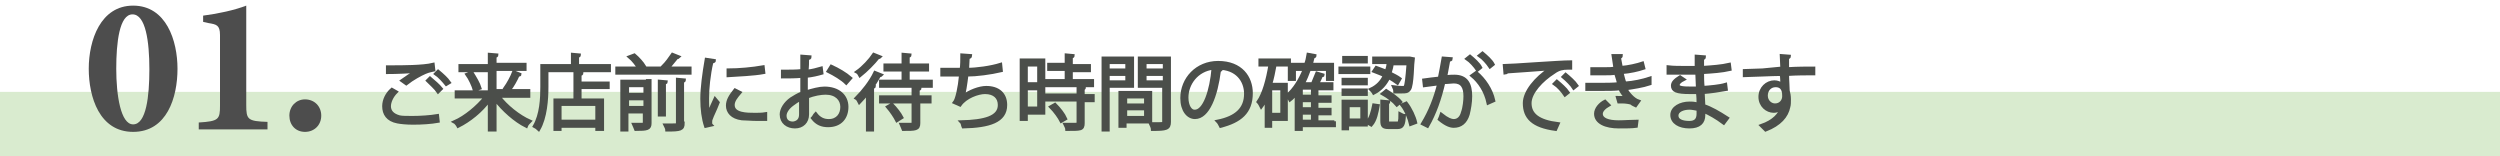 <?xml version="1.0" encoding="utf-8"?>
<!-- Generator: Adobe Illustrator 28.0.0, SVG Export Plug-In . SVG Version: 6.00 Build 0)  -->
<svg version="1.1" id="レイヤー_1" xmlns="http://www.w3.org/2000/svg" xmlns:xlink="http://www.w3.org/1999/xlink" x="0px"
	 y="0px" viewBox="0 0 400 25" style="enable-background:new 0 0 400 25;" xml:space="preserve">
<style type="text/css">
	.st0{fill:#D9EBCF;}
	.st1{fill:#4D4D4D;}
	.st2{fill:#4B4E4A;stroke:#4B4E4A;stroke-width:0.5;stroke-miterlimit:10;}
</style>
<g>
	<rect y="14.7" class="st0" width="400" height="10.3"/>
	<g>
		<path class="st1" d="M21.3,0.9c5.3,0,7.1,5.6,7.1,10.1c0,4.6-1.7,10.1-7.1,10.1s-7.1-5.6-7.1-10.1C14.2,6.4,16.1,0.9,21.3,0.9z
			 M21.2,2.3c-2.1,0-2.6,4.5-2.6,8.7c0,4.2,0.7,8.9,2.7,8.9c2.1,0,2.6-4.5,2.6-8.8C23.9,6.6,23.3,2.3,21.2,2.3z"/>
		<path class="st1" d="M31.8,20.8v-1.2c3.2-0.2,3.4-0.5,3.4-2.7V5.6c0-1.6-0.6-1.7-1.8-1.9l-0.9-0.2v-1c2.4-0.3,5.1-0.9,6.9-1.6
			v15.9c0,2.3,0.2,2.6,3.4,2.7v1.2H31.8z"/>
		<path class="st1" d="M48.8,21.1c-1.5,0-2.5-1.1-2.5-2.6c0-1.5,1.1-2.6,2.5-2.6c1.5,0,2.6,1.1,2.6,2.6C51.4,20,50.3,21.1,48.8,21.1
			z"/>
	</g>
	<g>
		<path class="st2" d="M70.1,19.4c-1.1,0.2-2.6,0.3-4,0.3c-1.1,0-2-0.1-2.5-0.2c-1.6-0.3-2.2-1.3-2.2-2.5c0-1,0.5-2,1.3-2.7l0.7,0.4
			c-0.7,0.7-1.1,1.6-1.1,2.3c0,0.8,0.5,1.4,1.6,1.7c0.4,0.1,1.2,0.1,2.1,0.1c1.2,0,2.8-0.1,4-0.3L70.1,19.4z M64.3,12.9
			c0.7-0.5,1.6-1.1,2.3-1.5v0c-1,0.1-3.2,0.2-4.6,0.2c0-0.2,0-0.7,0-0.9h0.7c1.6,0,5,0,6.6-0.4l0.1,0.9c-0.4,0.1-0.7,0.1-1.4,0.4
			c-0.7,0.3-2,1-3,1.8L64.3,12.9z M70.1,14.7c-0.4-0.6-1.2-1.3-1.7-1.8l0.4-0.4c0.6,0.5,1.4,1.2,1.8,1.7L70.1,14.7z M71.4,13.5
			c-0.4-0.5-1.1-1.3-1.7-1.7l0.4-0.4c0.6,0.5,1.4,1.2,1.8,1.8L71.4,13.5z"/>
		<path class="st2" d="M84.5,15.4h-4.7c1.2,1.6,3.2,3.2,5,4c-0.2,0.2-0.5,0.5-0.6,0.8c-1.8-0.9-3.7-2.6-5-4.3v4.9h-0.9v-4.8
			c-1.3,1.8-3.2,3.3-5,4.2c-0.1-0.2-0.4-0.6-0.6-0.7c1.8-0.8,3.7-2.4,5-4H73v-0.8h5.3v-3.4h-4.7v-0.8h4.7V8.7l1.2,0.1
			c0,0.1-0.1,0.2-0.3,0.2v1.3H84v0.8h-4.8v3.4h5.4V15.4z M75.9,14.4c-0.2-0.7-0.7-1.8-1.2-2.5l0.8-0.3c0.5,0.8,1.1,1.8,1.3,2.5
			L75.9,14.4z M83.2,11.9C83.2,12,83.1,12,82.9,12c-0.3,0.7-0.9,1.8-1.4,2.4c0,0-0.7-0.3-0.7-0.3c0.5-0.7,1.1-1.8,1.4-2.6L83.2,11.9
			z"/>
		<path class="st2" d="M92.4,10.5h5.1v0.8h-10v2.6c0,2-0.2,4.9-1.3,6.8c-0.2-0.2-0.5-0.4-0.7-0.5c1.1-1.9,1.2-4.5,1.2-6.3v-3.4h4.9
			V8.7l1.1,0.1c0,0.1-0.1,0.2-0.3,0.2V10.5z M93.1,11.7c0,0.1-0.1,0.2-0.3,0.2v1.4h4.5V14h-4.5v2h3.6v4.7h-0.9v-0.5h-5.9v0.5h-0.8
			V16H92v-4.4L93.1,11.7z M95.5,19.4v-2.7h-5.9v2.7H95.5z"/>
		<path class="st2" d="M108.6,9.1c-0.1,0.1-0.1,0.1-0.3,0.1c-0.4,0.5-1,1.2-1.4,1.7h3.5v0.8H98.7v-0.8h3.5c-0.3-0.5-0.9-1.3-1.5-1.8
			l0.8-0.3c0.6,0.5,1.3,1.3,1.6,1.8l-0.8,0.3h4.5l-0.7-0.3c0.5-0.5,1.1-1.3,1.5-1.9L108.6,9.1z M103.6,12.9L103.6,12.9l0.4,0v6.8
			c0,0.9-0.4,1-2.3,1c-0.1-0.2-0.2-0.6-0.3-0.8c0.3,0,0.6,0,0.8,0c0.9,0,0.9,0,0.9-0.2v-1.8h-2.8v2.9h-0.8v-7.8H103.6z M103.2,13.7
			h-2.8v1.4h2.8V13.7z M100.4,17.2h2.8v-1.4h-2.8V17.2z M105.5,13l1.1,0.1c0,0.1-0.1,0.1-0.3,0.2v5.1h-0.8V13z M109.3,19.7
			c0,1-0.4,1.1-2.6,1.1c0-0.2-0.2-0.6-0.3-0.8c0.5,0,0.9,0,1.2,0c0.7,0,0.8,0,0.8-0.3v-7l1.1,0.1c0,0.1-0.1,0.2-0.3,0.2V19.7z"/>
		<path class="st2" d="M114.3,9.7c0,0.1-0.2,0.2-0.4,0.2c-0.5,2.1-0.7,4.4-0.7,5.8c0,1,0,1.9,0.2,2.5c0.2-0.6,0.8-2,1-2.4l0.5,0.6
			c-0.5,1.3-0.9,2-1.1,2.6c-0.1,0.2-0.1,0.4-0.1,0.6c0,0.1,0,0.3,0.1,0.4l-0.9,0.2c-0.4-1.2-0.6-2.7-0.6-4.4c0-1.7,0.3-4,0.7-6.3
			L114.3,9.7z M122.5,19.1c-0.5,0-0.9,0-1.4,0c-0.9,0-1.8-0.1-2.4-0.1c-1.6-0.2-2.3-1.1-2.3-2.1c0-0.9,0.5-1.6,1.2-2.5l0.8,0.4
			c-0.6,0.7-1.1,1.3-1.1,2c0,1.5,2.2,1.5,3.5,1.5c0.5,0,1.1,0,1.7-0.1L122.5,19.1z M116.5,11.2c1.7,0,3.9-0.2,5.6-0.5l0.1,0.9
			c-1.6,0.3-4.2,0.4-5.7,0.5L116.5,11.2z"/>
		<path class="st2" d="M131.5,11.7c-0.7,0.2-1.5,0.4-2.5,0.5c0,0.8,0,1.7,0,2.5c1-0.3,2.1-0.6,2.9-0.6c2.2,0,3.6,1.2,3.6,3
			c0,1.7-1,3-3,3c-1,0-1.8-0.3-2.5-1.2c0.2-0.2,0.3-0.5,0.5-0.7c0.6,0.8,1.3,1.1,2.1,1.1c1.4,0,2.1-1,2.1-2.2c0-1.2-0.9-2.2-2.6-2.2
			c-0.8,0-1.9,0.2-2.9,0.6c0,1,0,2.5,0,2.8c0,1.2-0.8,2-2,2c-1.2,0-2.2-0.7-2.2-2c0-0.8,0.6-1.8,1.6-2.5c0.5-0.3,1.1-0.7,1.7-0.9
			v-2.7c-1,0.1-2.1,0.1-3.1,0.1l0-0.9c1.1,0,2.2,0,3.1-0.1V9l1.3,0.1c0,0.2-0.1,0.2-0.4,0.3c0,0.5,0,1.3-0.1,2
			c0.9-0.1,1.6-0.3,2.3-0.5L131.5,11.7z M128.1,18.3c0-0.3,0-1.4,0-2.4c-0.5,0.2-0.9,0.5-1.3,0.8c-0.7,0.5-1.2,1.2-1.2,1.8
			c0,0.7,0.4,1.2,1.3,1.2C127.6,19.6,128.1,19.2,128.1,18.3L128.1,18.3z M135.4,13.3c-0.7-0.7-1.9-1.4-2.9-1.9l0.5-0.8
			c1.1,0.5,2.3,1.2,3.1,1.9L135.4,13.3z"/>
		<path class="st2" d="M138.9,14.8c-0.5,0.6-1,1.2-1.4,1.6c-0.1-0.2-0.3-0.6-0.5-0.7c1-1,2.3-2.6,3-4.1l1,0.4
			c-0.1,0.1-0.2,0.1-0.3,0.1c-0.3,0.5-0.6,1.1-1,1.6l0.2,0.1c0,0.1-0.1,0.1-0.3,0.2v6.8h-0.8V14.8z M140.8,9.1
			c-0.1,0.1-0.2,0.1-0.3,0.1c-0.7,0.9-1.9,2.1-2.9,2.9c-0.1-0.2-0.3-0.5-0.5-0.6c1-0.7,2.1-1.9,2.7-2.8L140.8,9.1z M145.3,13h3.7
			v0.8h-8.1V13h3.6v-1.8h-2.9v-0.8h2.9V8.7l1.1,0.1c0,0.1-0.1,0.2-0.3,0.2v1.4h3.1v0.8h-3.1V13z M147.2,14.1c0,0.1-0.1,0.2-0.3,0.2
			v1.2h1.9v0.8H147v3.4c0,1-0.5,1-2.5,1c-0.1-0.2-0.2-0.6-0.3-0.8c0.5,0,0.9,0,1.2,0c0.7,0,0.7,0,0.7-0.3v-3.3h-5.2v-0.8h5.2V14
			L147.2,14.1z M143.5,19.3c-0.3-0.6-0.9-1.5-1.5-2.2l0.7-0.4c0.6,0.6,1.3,1.5,1.6,2.1L143.5,19.3z"/>
		<path class="st2" d="M160.2,11.3c-1.7,0.4-4,0.7-5.5,0.7c-0.2,1.6-0.4,2.9-0.6,3.4c1-0.8,2.6-1.4,3.7-1.4c1.9,0,3.1,1,3.1,2.8
			c0,2.6-2.6,3.4-6.8,3.5c-0.1-0.2-0.1-0.6-0.3-0.8c3.7-0.1,6.1-0.7,6.1-2.7c0-1.2-0.8-2-2.3-2c-1.1,0-3.1,0.7-4,2l-0.9-0.4
			c0.4-0.5,0.8-2.3,1-4.4h-3v-0.9c0.5,0,2.1,0,3.1,0c0.1-0.7,0.1-1.6,0.1-2.3l1.4,0.1c0,0.2-0.2,0.3-0.4,0.3c0,0.6-0.1,1.3-0.1,1.9
			c1.4,0,3.7-0.3,5.3-0.8L160.2,11.3z"/>
		<path class="st2" d="M167,9.6v8.5h-2.8v1h-0.8V9.6H167z M166.2,10.4h-2v3h2V10.4z M164.2,17.3h2v-3.1h-2V17.3z M171.4,12.9h3.4
			v0.8h-7.6v-0.8h3.4v-1.8h-2.8v-0.8h2.8V8.8l1.1,0.1c0,0.1-0.1,0.2-0.3,0.2v1.4h2.9v0.8h-2.9V12.9z M173.5,14
			c0,0.1-0.1,0.2-0.2,0.2v1.1h1.6v0.8h-1.6v3.6c0,0.5-0.1,0.8-0.5,0.9c-0.4,0.1-1,0.1-2.1,0.1c0-0.2-0.2-0.6-0.3-0.8
			c0.5,0,1,0,1.3,0c0.7,0,0.8,0,0.8-0.3v-3.6h-5.1v-0.8h5.1V14L173.5,14z M169.8,19.4c-0.3-0.6-1-1.6-1.7-2.3l0.7-0.4
			c0.7,0.7,1.4,1.6,1.7,2.3L169.8,19.4z"/>
		<path class="st2" d="M181.1,13.8h-3.8v7h-0.8V9.3h4.7V13.8z M180.3,10h-3v1.2h3V10z M177.3,13.1h3v-1.2h-3V13.1z M184.1,19.5h-4.1
			v0.7h-0.8v-5.4h4.9V19.5z M183.3,15.5h-3.2v1.3h3.2V15.5z M180.1,18.8h3.2v-1.4h-3.2V18.8z M187.1,9.3v10.2c0,1.1-0.5,1.2-2.7,1.2
			c0-0.2-0.2-0.7-0.3-0.9c0.4,0,0.8,0,1.1,0c0.9,0,1,0,1-0.3v-5.7h-3.9V9.3H187.1z M186.3,10h-3.1v1.2h3.1V10z M183.2,13.1h3.1v-1.2
			h-3.1V13.1z"/>
		<path class="st2" d="M195.4,11.1c-0.1,0.1-0.2,0.2-0.3,0.2c-0.5,4-1.8,7.5-3.9,7.5c-1.1,0-2.1-1.1-2.1-3.1c0-3.1,2.4-5.7,5.8-5.7
			c3.7,0,5.3,2.4,5.3,4.9c0,3.1-1.8,4.5-4.9,5.3c-0.1-0.2-0.3-0.6-0.5-0.8c3-0.6,4.5-2,4.5-4.4c0-2.1-1.4-4.1-4.4-4.1
			c-0.1,0-0.3,0-0.4,0L195.4,11.1z M194.1,10.9c-2.6,0.3-4.2,2.5-4.2,4.7c0,1.4,0.6,2.2,1.2,2.2C192.7,17.9,193.8,14.5,194.1,10.9z"
			/>
		<path class="st2" d="M206.3,10.4H204c-0.2,1.1-0.4,2.1-0.7,3.1h2.5v5.6h-2.5v1.1h-0.7v-4.5c-0.2,0.5-0.5,1-0.8,1.4
			c-0.1-0.2-0.3-0.6-0.5-0.8c0.9-1.3,1.5-3.5,1.9-5.9h-1.6V9.6h4.7V10.4z M205.1,18.3v-4.1h-1.8v4.1H205.1z M213.5,19.4v0.7h-5.3
			v0.6h-0.8V15c-0.3,0.3-0.6,0.7-1,1c-0.1-0.2-0.3-0.6-0.5-0.7c1.2-1,2.1-2.5,2.8-4.2h-1.6v1.6h-0.8v-2.4h2.6c0.2-0.5,0.3-1,0.4-1.6
			l1.1,0.2c0,0.1-0.1,0.2-0.3,0.2c-0.1,0.4-0.2,0.8-0.3,1.2h3.4v2.4h-0.8v-1.6h-2.9c-0.3,0.8-0.6,1.6-1,2.3h1.5
			c0.2-0.5,0.5-1.2,0.7-1.7l1,0.3c0,0.1-0.1,0.1-0.3,0.1c-0.1,0.4-0.4,0.9-0.6,1.3h2.3v0.8h-2.4v1.3h2.1v0.7h-2.1v1.3h2.1v0.7h-2.1
			v1.3H213.5z M210,15.4v-1.3h-1.8v1.3H210z M210,17.4v-1.3h-1.8v1.3H210z M208.2,18.1v1.3h1.8v-1.3H208.2z"/>
		<path class="st2" d="M219,10.9v0.7h-4.6v-0.7H219z M218.6,16.2V20h-3v0.6h-0.7v-4.4H218.6z M218.6,12.7v0.7h-3.7v-0.7H218.6z
			 M214.9,15.1v-0.7h3.7v0.7H214.9z M218.6,9.2v0.7H215V9.2H218.6z M217.9,16.9h-2.2v2.3h2.2V16.9z M220.5,16.9
			c-0.2,1.1-0.4,2.3-1.1,3.1l-0.7-0.4c0.6-0.6,0.9-1.8,1.1-2.8L220.5,16.9z M222.8,10c-0.1,0.6-0.2,1.1-0.4,1.7
			c0.6,0.3,1.2,0.6,1.6,0.9l-0.4,0.7c-0.4-0.3-0.9-0.6-1.4-0.9c-0.5,1-1.2,1.9-2.4,2.5c-0.1-0.2-0.4-0.5-0.5-0.6
			c1.1-0.5,1.8-1.3,2.2-2.2c-0.6-0.3-1.2-0.5-1.7-0.7l0.4-0.6c0.5,0.2,1.1,0.4,1.6,0.6c0.2-0.5,0.3-0.9,0.3-1.4h-2.3V9.3h5.4l0.4,0
			l0.5,0.1c-0.1,0.5-0.1,4.3-0.6,4.9c-0.3,0.4-0.6,0.4-1.2,0.4c-0.3,0-0.7,0-1.1,0c0-0.2-0.1-0.6-0.2-0.8c0.7,0.1,1,0.1,1.5,0.1
			c0.2,0,0.2,0,0.3-0.1c0.2-0.3,0.3-1.2,0.5-3.7H222.8z M221.9,19.4c0,0.3,0.1,0.3,0.4,0.3h1.3c0.3,0,0.4-0.2,0.4-1.5
			c0.2,0.1,0.5,0.3,0.7,0.3c-0.1,1.5-0.3,1.9-1.1,1.9h-1.4c-0.9,0-1.1-0.2-1.1-1.1v-3.1l1.1,0.1c0,0.1-0.1,0.1-0.2,0.2V19.4z
			 M223.5,16.8c-0.5-0.6-1.4-1.3-2.3-1.8l0.6-0.5c0.8,0.5,1.8,1.2,2.3,1.8L223.5,16.8z M225.7,19.9c-0.2-0.9-0.7-2.2-1.4-3.1
			l0.7-0.3c0.7,0.9,1.3,2.2,1.5,3.1L225.7,19.9z"/>
		<path class="st2" d="M232.2,9.4c0,0.2-0.2,0.2-0.4,0.2c-0.1,0.7-0.4,2-0.5,2.7c0.6-0.1,1.1-0.1,1.4-0.1c2,0,2.6,1.3,2.6,3.2
			c0,1-0.2,2.1-0.4,2.9c-0.4,1.3-1.2,1.9-2.3,1.9c-0.5,0-1.2-0.2-2.3-1.1c0.1-0.2,0.2-0.5,0.3-0.8c1,0.8,1.6,1,2,1
			c0.7,0,1.2-0.5,1.4-1.3c0.3-0.8,0.4-2,0.4-2.6c0-1.5-0.5-2.3-1.8-2.3c-0.4,0-0.9,0.1-1.6,0.1c-0.6,2.6-1.4,4.9-2.6,7l-0.8-0.4
			c1.2-2,2-4,2.6-6.4c-0.7,0.1-1.6,0.2-2.3,0.3l-0.1-0.9c0.6-0.1,1.7-0.2,2.5-0.3c0.2-0.9,0.4-2.1,0.6-3.2L232.2,9.4z M235.2,9
			c0.6,0.5,1.4,1.2,1.7,1.8l-0.5,0.4c-0.4-0.6-1.1-1.4-1.7-1.8L235.2,9z M238.1,16.5c-0.4-1.9-1.4-3.4-2.6-4.4l0.7-0.5
			c1.3,1.1,2.4,2.7,2.8,4.5L238.1,16.5z M237.2,8.5c0.6,0.5,1.4,1.2,1.7,1.8l-0.5,0.4c-0.4-0.6-1.1-1.4-1.7-1.8L237.2,8.5z"/>
		<path class="st2" d="M240.7,10.5c1,0,8.9-0.6,10.6-0.6l0,1c-0.2,0-0.3,0-0.5,0c-0.7,0-1.4,0.1-2.2,0.7c-1.9,1.2-3.8,3.2-3.8,4.9
			c0,1.8,1.3,2.9,4.5,3.3l-0.4,0.9c-3.7-0.5-5-1.9-5-4.2c0-1.8,1.8-4,4.1-5.5c-1.4,0.1-5.2,0.4-6.9,0.5c0,0.1-0.2,0.2-0.3,0.2
			L240.7,10.5z M249.1,13c0.6,0.5,1.4,1.2,1.8,1.8l-0.5,0.4c-0.4-0.6-1.1-1.4-1.7-1.8L249.1,13z M250.5,11.9
			c0.6,0.5,1.4,1.2,1.8,1.8l-0.5,0.4c-0.3-0.5-1.1-1.3-1.7-1.8L250.5,11.9z"/>
		<path class="st2" d="M264,13.4c-1.2,0.4-2.6,0.6-3.9,0.8c0.4,0.7,1.2,1.7,2.1,2l-0.5,0.7c-0.2-0.1-0.5-0.2-0.7-0.4
			c-0.3-0.1-0.9-0.2-1.5-0.2c-0.2,0-0.4,0-0.5,0l-0.2-0.7c0.4,0,1.1,0,1.4,0.1c-0.3-0.4-0.8-0.9-1-1.5c-0.9,0.1-1.8,0.1-3.4,0.1
			c-0.6,0-1.3,0-1.9,0l0-0.8c0.6,0,1.3,0,2,0c1.1,0,2.1,0,3.1-0.1c-0.1-0.4-0.3-1.1-0.5-1.7c-0.5,0.1-1.1,0.1-1.6,0.1
			c-0.7,0-1.6,0-2.2,0V11c0.8,0,1.6,0,2.2,0c0.5,0,1,0,1.5-0.1c-0.1-0.6-0.2-1.3-0.3-2l1.3,0c0,0.2-0.1,0.2-0.3,0.3
			c0.1,0.6,0.2,1.1,0.3,1.6c1.2-0.1,2.5-0.4,3.4-0.7l0.2,0.8c-0.9,0.3-2.2,0.6-3.5,0.7c0.2,0.7,0.3,1.3,0.5,1.7
			c1.4-0.1,2.8-0.4,4-0.8L264,13.4z M261.8,20.2c-0.7,0.1-1.6,0.1-2.8,0.1c-2.1,0-3.7-0.7-3.7-2.1c0-0.8,0.7-1.6,1.5-2l0.6,0.6
			c-0.7,0.4-1.2,0.9-1.2,1.4c0,0.9,1.1,1.3,2.8,1.3c1,0,2-0.1,2.9-0.1L261.8,20.2z"/>
		<path class="st2" d="M266.9,10.7c0.8,0.1,1.9,0.1,2.7,0.1c0.6,0,1.2,0,1.8,0c0-0.6,0-1.3,0-1.8l1.3,0.1c0,0.2-0.1,0.2-0.3,0.3
			c0,0.2,0,1.2,0,1.4c1.5-0.1,3-0.2,4.3-0.5l0.1,0.8c-1.3,0.3-2.8,0.4-4.4,0.5c0,0.8,0,1.6,0.1,2.4c1.2-0.1,2.6-0.2,3.6-0.5l0.1,0.8
			c-1.1,0.2-2.4,0.4-3.7,0.5l0.1,2.1c1.2,0.4,2.4,1.1,3.8,2l-0.6,0.8c-1.2-0.9-2.3-1.5-3.2-1.9c0,0.2,0,0.4,0,0.6
			c0,1.2-0.7,1.9-2.3,1.9c-1.6,0-2.8-0.7-2.8-1.9c0-1.2,1.4-1.9,2.8-1.9c0.4,0,0.9,0,1.4,0.2c0-0.6,0-1.2-0.1-1.9
			c-0.4,0-0.9,0-1.2,0c-2.2,0-2.8-0.3-2.8-1.1c0-0.5,0.4-0.9,1.2-1.4l0.6,0.4c-0.6,0.3-0.9,0.6-0.9,0.9c0,0.4,0.6,0.5,2.2,0.5
			c0.3,0,0.6,0,0.9,0l-0.1-2.4c-0.6,0-1.2,0-1.8,0c-0.8,0-2,0-2.8,0V10.7z M271.7,17.5c-0.5-0.1-1-0.2-1.4-0.2c-1,0-2,0.4-2,1.2
			c0,0.8,0.9,1.1,2,1.1c1,0,1.4-0.5,1.4-1.4L271.7,17.5z"/>
		<path class="st2" d="M285.1,10.9c0-0.3-0.1-1.7-0.1-2l1.3,0.1c0,0.1-0.1,0.2-0.3,0.3c0,0.2,0,0.3,0,1.7c1.6-0.1,3.2-0.1,4.2-0.1
			v0.9c-1.1,0-2.7,0-4.2,0.1c0,1,0.1,1.9,0.1,2.6c0.1,0.4,0.2,0.8,0.2,1.4c0,0.4,0,0.9-0.1,1.2c-0.3,1.5-1.4,2.8-3.7,3.7
			c-0.2-0.2-0.5-0.5-0.7-0.7c2-0.7,3-1.8,3.3-3h0c-0.3,0.4-0.7,0.7-1.3,0.7c-1.1,0-2.2-0.9-2.2-2.3c0-1.4,1.1-2.4,2.3-2.4
			c0.5,0,0.9,0.2,1.2,0.4c0-0.2,0-1.1-0.1-1.6c-1.3,0-5.4,0.2-5.9,0.2l0-0.8l2.9-0.1L285.1,10.9z M285.4,15.4c0-0.5,0-1.7-1.3-1.7
			c-0.9,0-1.5,0.7-1.5,1.6c0,0.9,0.7,1.5,1.4,1.5C284.9,16.8,285.4,16.1,285.4,15.4z"/>
	</g>
</g>
</svg>

